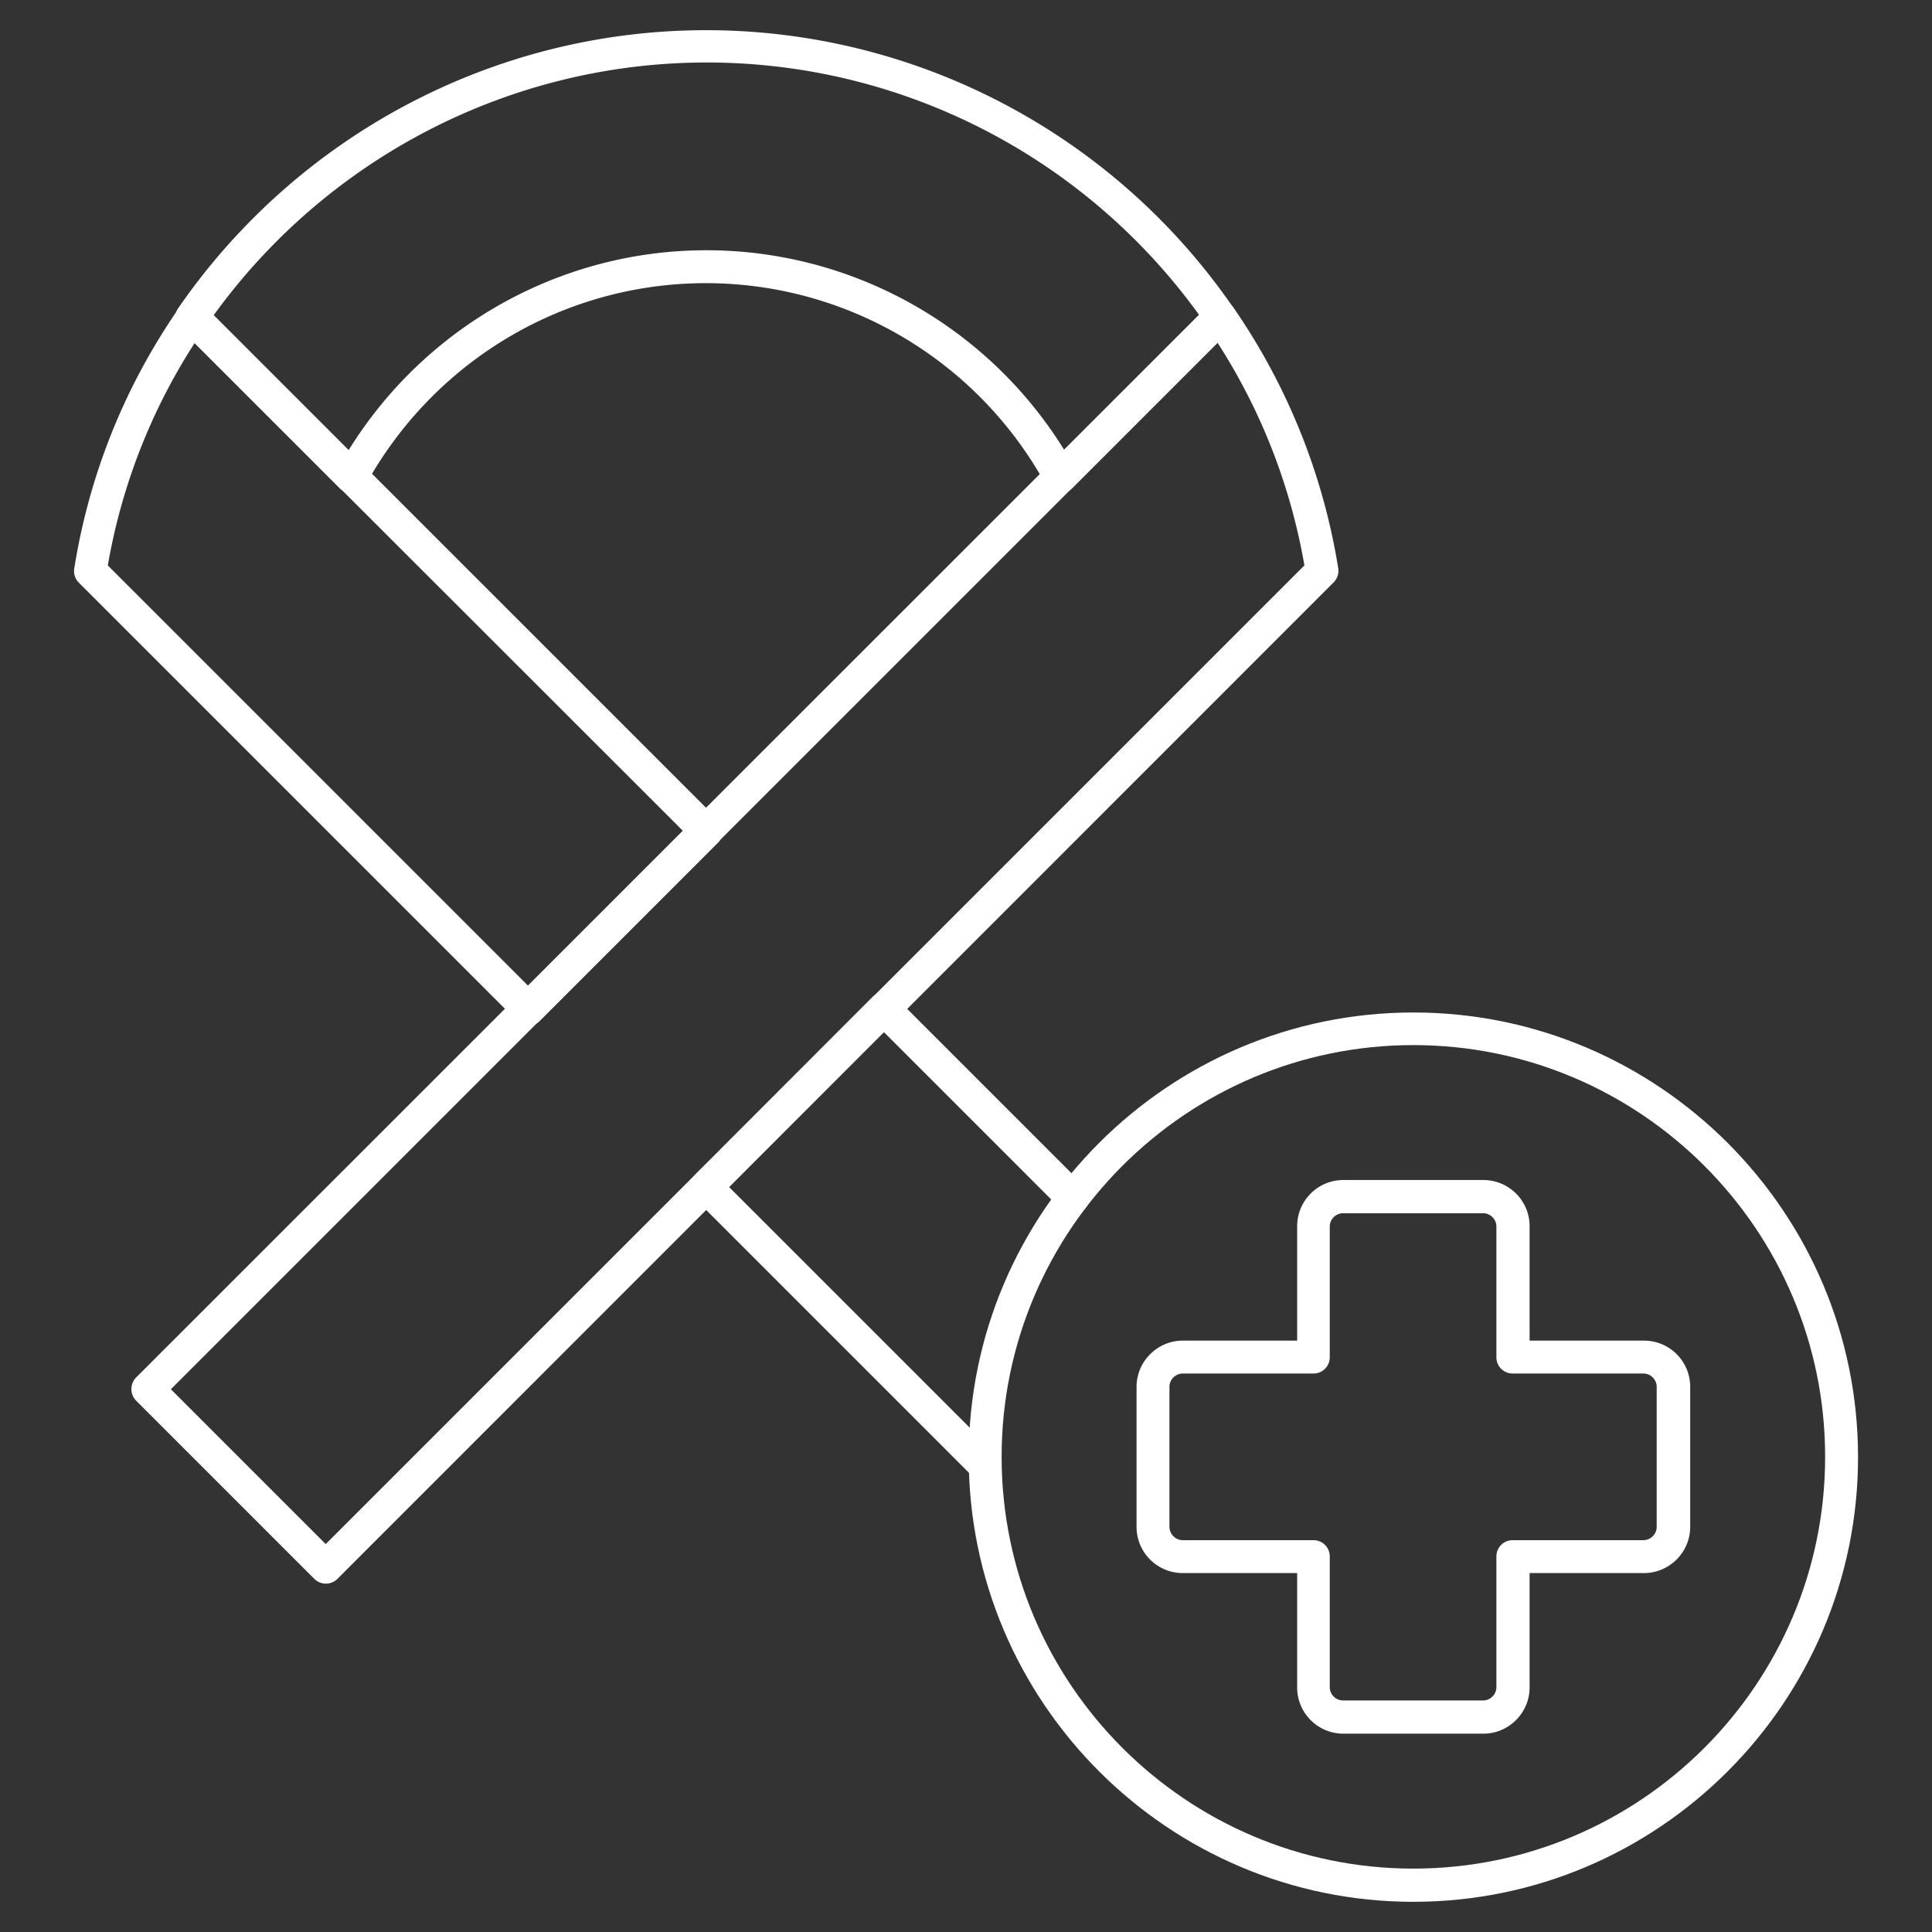 <svg xmlns="http://www.w3.org/2000/svg" version="1.1" xmlns:xlink="http://www.w3.org/1999/xlink" width="512" height="512" x="0" y="0" viewBox="0 0 64 64" style="enable-background:new 0 0 512 512" xml:space="preserve" class=""><rect x="0" y="0" width="64" height="64" fill="#333333" stroke="none"/><g><path d="M35.12 16.33h-.08a.532.532 0 0 1-.4-.28c-2.26-4.11-6.57-6.67-11.26-6.67s-8.99 2.56-11.26 6.67c-.08.15-.23.25-.4.28a.553.553 0 0 1-.46-.15l-5.29-5.29a.533.533 0 0 1-.06-.69C9.89 4.44 16.42 1 23.39 1s13.51 3.44 17.47 9.2c.15.22.12.51-.06.69l-5.29 5.29c-.1.1-.24.16-.38.16zM7.08 10.44l4.47 4.47c2.54-4.1 7.01-6.62 11.85-6.62s9.32 2.52 11.85 6.61l4.47-4.47c-3.78-5.24-9.84-8.36-16.31-8.36S10.87 5.2 7.08 10.44z" fill="#ffffff" opacity="1" data-original="#000000"></path><path d="M17.49 33.96c-.14 0-.28-.06-.38-.16L2.61 19.3a.543.543 0 0 1-.15-.47c.5-3.12 1.67-6.03 3.47-8.63.09-.13.24-.22.4-.23s.32.04.43.16l17.02 17.02c.21.21.21.56 0 .77l-5.9 5.9c-.1.1-.24.16-.38.16zM3.57 18.73l13.92 13.92 5.13-5.13L6.45 11.36a19.794 19.794 0 0 0-2.88 7.38zM32.63 49.1c-.14 0-.28-.05-.38-.16l-9.24-9.24a.55.55 0 0 1 0-.77l5.89-5.9c.1-.1.24-.16.38-.16s.28.06.38.16l6.26 6.26c.21.21.21.56 0 .77s-.56.21-.77 0l-5.88-5.88-5.12 5.14 8.86 8.86c.21.21.21.56 0 .77-.11.11-.24.16-.38.16z" fill="#ffffff" opacity="1" data-original="#000000"></path><path d="M10.79 52.46c-.14 0-.28-.06-.38-.16l-5.9-5.9a.55.55 0 0 1 0-.77l35.52-35.51c.11-.11.27-.17.43-.16s.31.1.4.23a21.05 21.05 0 0 1 3.47 8.63c.03.17-.03.35-.15.47l-33 33.01c-.1.1-.24.16-.38.16zm-5.13-6.44 5.13 5.13 32.42-32.42a19.86 19.86 0 0 0-2.88-7.38zM49.14 57.43H44.5c-.84 0-1.53-.68-1.53-1.53v-3.79h-3.79c-.84 0-1.53-.68-1.53-1.53v-4.64c0-.84.69-1.53 1.53-1.53h3.79v-3.79c0-.84.68-1.53 1.53-1.53h4.64c.84 0 1.53.68 1.53 1.53v3.79h3.79c.84 0 1.53.68 1.53 1.53v4.64c0 .84-.69 1.53-1.53 1.53h-3.79v3.79c0 .84-.69 1.53-1.53 1.53zM39.18 45.5c-.24 0-.44.2-.44.44v4.64c0 .24.2.44.44.44h4.33c.3 0 .54.24.54.54v4.33c0 .24.2.44.44.44h4.64c.24 0 .44-.2.44-.44v-4.33c0-.3.24-.54.54-.54h4.33c.24 0 .44-.2.44-.44v-4.64c0-.24-.2-.44-.44-.44h-4.33c-.3 0-.54-.24-.54-.54v-4.33c0-.24-.2-.44-.44-.44h-4.64c-.24 0-.44.2-.44.44v4.33c0 .3-.24.54-.54.54z" fill="#ffffff" opacity="1" data-original="#000000"></path><path d="M46.82 63c-8.12 0-14.73-6.61-14.73-14.73s6.61-14.73 14.73-14.73 14.73 6.61 14.73 14.73S54.94 63 46.82 63zm0-28.38c-7.52 0-13.64 6.12-13.64 13.64S39.3 61.9 46.82 61.9s13.64-6.12 13.64-13.64-6.12-13.64-13.64-13.64z" fill="#ffffff" opacity="1" data-original="#000000"></path></g></svg>